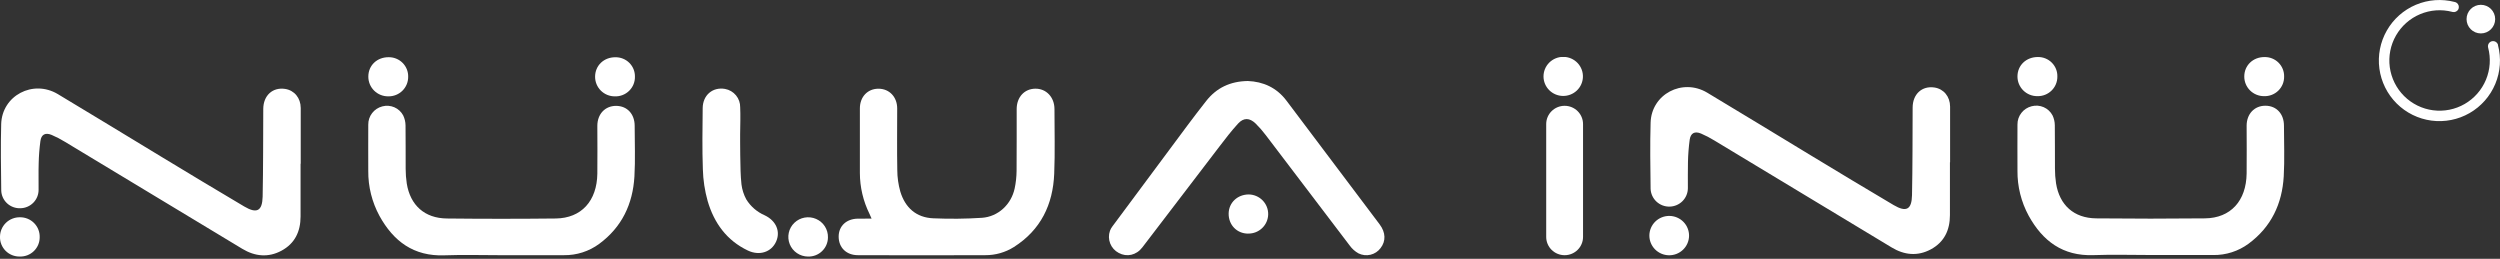 <svg width="454" height="47" viewBox="0 0 454 47" fill="none" xmlns="http://www.w3.org/2000/svg">
<rect x="0" y="0" width="454" height="47" fill="#333333" stroke="none"/>
<g clip-path="url(#clip0)">
<path d="M54.583 29.733C54.583 32.925 54.583 36.118 54.583 39.31C54.583 42.026 53.559 44.212 51.113 45.53C48.725 46.81 46.312 46.58 44.008 45.19C33.271 38.711 22.532 32.231 11.791 25.75C11.018 25.274 10.21 24.856 9.374 24.499C8.24 24.029 7.498 24.41 7.338 25.612C7.158 26.951 7.053 28.299 7.024 29.649C6.972 31.244 7.024 32.842 7.007 34.439C7.013 34.879 6.931 35.315 6.767 35.723C6.602 36.132 6.357 36.503 6.047 36.817C5.737 37.131 5.367 37.381 4.958 37.552C4.55 37.724 4.112 37.813 3.668 37.816C3.226 37.829 2.785 37.754 2.372 37.597C1.959 37.44 1.581 37.203 1.261 36.9C0.94 36.596 0.684 36.233 0.506 35.831C0.328 35.429 0.233 34.996 0.225 34.557C0.176 30.54 0.109 26.544 0.216 22.541C0.356 17.367 5.983 14.392 10.497 17.085C16.767 20.834 22.985 24.652 29.235 28.427C34.266 31.466 39.288 34.511 44.357 37.499C46.634 38.846 47.632 38.327 47.696 35.708C47.803 30.411 47.783 25.11 47.809 19.81C47.809 17.353 49.502 15.796 51.785 16.148C53.454 16.407 54.603 17.788 54.612 19.608C54.612 22.982 54.612 26.356 54.612 29.73L54.583 29.733Z" fill="white"/>
<path d="M158.28 39.701C158.108 39.306 158.012 39.061 157.899 38.836C156.758 36.53 156.162 33.997 156.154 31.428C156.154 27.514 156.154 23.599 156.154 19.682C156.154 17.577 157.568 16.104 159.536 16.109C161.505 16.115 162.927 17.603 162.93 19.688C162.93 23.437 162.881 27.157 162.948 30.892C162.953 32.214 163.139 33.529 163.5 34.802C164.373 37.686 166.365 39.517 169.491 39.644C172.433 39.774 175.379 39.744 178.318 39.554C181.27 39.352 183.634 37.126 184.259 34.239C184.484 33.18 184.602 32.101 184.611 31.018C184.652 27.27 184.611 23.549 184.628 19.815C184.628 17.644 186.019 16.133 188.002 16.104C189.985 16.075 191.492 17.635 191.492 19.815C191.492 23.731 191.605 27.65 191.445 31.561C191.216 37.141 189.011 41.755 184.122 44.86C182.572 45.837 180.771 46.351 178.934 46.34C171.22 46.369 163.505 46.369 155.791 46.34C153.694 46.34 152.301 44.956 152.301 42.969C152.301 41.054 153.7 39.739 155.773 39.707C156.547 39.69 157.335 39.701 158.28 39.701Z" fill="white"/>
<path d="M90.987 46.343C87.555 46.343 84.118 46.239 80.692 46.366C75.117 46.573 71.447 43.805 68.913 39.208C67.551 36.701 66.851 33.892 66.878 31.044C66.878 28.244 66.857 25.444 66.878 22.644C66.865 21.884 67.111 21.143 67.576 20.539C68.041 19.935 68.698 19.504 69.44 19.316C70.165 19.126 70.934 19.185 71.621 19.484C72.307 19.783 72.871 20.304 73.221 20.963C73.493 21.53 73.638 22.149 73.645 22.777C73.689 25.395 73.645 28.016 73.668 30.638C73.668 31.54 73.735 32.441 73.869 33.334C74.509 37.285 77.118 39.632 81.14 39.678C87.732 39.751 94.323 39.751 100.916 39.678C105.569 39.626 108.41 36.506 108.477 31.526C108.518 28.642 108.477 25.744 108.477 22.852C108.477 20.703 109.899 19.209 111.906 19.227C113.912 19.244 115.253 20.718 115.256 22.837C115.256 25.908 115.39 28.988 115.212 32.051C114.921 37.034 112.947 41.241 108.814 44.286C106.966 45.648 104.718 46.37 102.416 46.34C98.638 46.348 94.808 46.34 90.987 46.343Z" fill="white"/>
<path d="M226.603 14.711C229.392 14.823 231.838 15.899 233.644 18.307C239.266 25.789 244.898 33.266 250.538 40.737C251.654 42.216 251.701 43.791 250.706 45.062C250.259 45.662 249.612 46.087 248.88 46.261C248.148 46.435 247.378 46.347 246.705 46.014C246.073 45.663 245.528 45.177 245.108 44.592C240.013 37.915 234.932 31.233 229.866 24.544C229.305 23.796 228.689 23.091 228.022 22.433C226.926 21.378 225.861 21.335 224.843 22.433C223.622 23.763 222.517 25.208 221.42 26.644C216.752 32.734 212.094 38.83 207.446 44.93C206.353 46.357 204.623 46.732 203.151 45.927C202.447 45.555 201.9 44.945 201.61 44.208C201.321 43.47 201.307 42.654 201.572 41.907C201.676 41.626 201.822 41.361 202.005 41.123C206.542 35.019 211.081 28.913 215.621 22.806C216.74 21.306 217.878 19.82 219.036 18.347C220.909 15.965 223.383 14.763 226.603 14.711Z" fill="white"/>
<path d="M134.546 32.27C134.581 32.87 134.61 33.175 134.651 33.487C134.771 34.439 135.066 35.361 135.523 36.206C136.308 37.483 137.47 38.489 138.85 39.09C140.935 40.071 141.788 42.026 140.93 43.9C140.072 45.775 137.943 46.495 135.834 45.506C131.955 43.672 129.678 40.474 128.512 36.515C127.984 34.635 127.691 32.698 127.639 30.747C127.505 27.047 127.572 23.339 127.607 19.636C127.63 17.266 129.428 15.761 131.661 16.147C132.447 16.29 133.155 16.705 133.66 17.318C134.165 17.932 134.434 18.703 134.418 19.495C134.418 19.671 134.436 19.982 134.447 20.608C134.447 20.83 134.447 21.271 134.447 21.845C134.447 22.033 134.447 22.483 134.424 23.377C134.424 23.7 134.424 23.973 134.409 24.36V25.017C134.409 25.424 134.409 25.724 134.409 25.816C134.409 26.488 134.409 27.229 134.427 28.166C134.459 30.828 134.517 31.852 134.546 32.27Z" fill="white"/>
<path d="M70.586 10.388C71.057 10.383 71.525 10.473 71.961 10.652C72.397 10.83 72.791 11.094 73.122 11.428C73.452 11.761 73.712 12.158 73.884 12.593C74.056 13.028 74.138 13.494 74.125 13.961C74.128 14.429 74.036 14.893 73.856 15.325C73.675 15.758 73.41 16.15 73.074 16.48C72.739 16.809 72.341 17.068 71.903 17.243C71.465 17.418 70.996 17.504 70.525 17.497C70.046 17.503 69.571 17.414 69.128 17.236C68.685 17.057 68.282 16.793 67.943 16.458C67.605 16.123 67.337 15.724 67.156 15.285C66.975 14.845 66.884 14.375 66.889 13.9C66.889 11.876 68.474 10.374 70.586 10.388Z" fill="white"/>
<path d="M111.653 17.499C111.181 17.5 110.713 17.408 110.277 17.229C109.841 17.05 109.445 16.787 109.112 16.456C108.779 16.124 108.516 15.73 108.337 15.297C108.158 14.864 108.067 14.4 108.07 13.932C108.07 11.914 109.652 10.388 111.746 10.397C112.216 10.388 112.684 10.473 113.12 10.648C113.557 10.823 113.953 11.083 114.285 11.414C114.618 11.744 114.879 12.138 115.054 12.571C115.229 13.005 115.313 13.469 115.303 13.935C115.311 14.41 115.223 14.882 115.042 15.322C114.861 15.762 114.591 16.161 114.25 16.495C113.908 16.828 113.502 17.089 113.056 17.262C112.609 17.435 112.132 17.516 111.653 17.499Z" fill="white"/>
<path d="M390.478 46.308C387.046 46.308 383.612 46.204 380.186 46.331C374.611 46.536 370.94 43.77 368.407 39.174C367.044 36.667 366.344 33.858 366.372 31.01C366.372 28.21 366.351 25.41 366.372 22.609C366.362 21.849 366.612 21.109 367.08 20.507C367.548 19.905 368.208 19.477 368.951 19.293C369.676 19.103 370.445 19.162 371.132 19.462C371.818 19.761 372.382 20.282 372.732 20.94C373.006 21.506 373.15 22.125 373.154 22.754C373.197 25.372 373.154 27.993 373.18 30.612C373.178 31.515 373.245 32.418 373.38 33.311C374.017 37.262 376.629 39.609 380.651 39.655C387.243 39.724 393.835 39.724 400.427 39.655C405.08 39.603 407.922 36.483 407.988 31.503C408.029 28.619 407.988 25.735 407.988 22.829C407.988 20.68 409.411 19.186 411.417 19.201C413.424 19.215 414.765 20.692 414.767 22.814C414.767 25.885 414.901 28.965 414.727 32.025C414.436 37.011 412.458 41.218 408.329 44.264C406.481 45.624 404.232 46.345 401.931 46.314C398.135 46.314 394.305 46.305 390.478 46.308Z" fill="white"/>
<path d="M370.077 10.354C370.549 10.347 371.018 10.435 371.455 10.613C371.891 10.791 372.287 11.055 372.618 11.389C372.949 11.723 373.208 12.12 373.38 12.556C373.551 12.992 373.632 13.459 373.616 13.927C373.619 14.395 373.528 14.858 373.347 15.291C373.167 15.723 372.901 16.116 372.566 16.445C372.231 16.774 371.832 17.034 371.394 17.209C370.957 17.383 370.488 17.469 370.016 17.462C369.537 17.469 369.061 17.381 368.617 17.203C368.173 17.025 367.769 16.76 367.43 16.425C367.09 16.09 366.822 15.691 366.64 15.252C366.458 14.812 366.367 14.341 366.372 13.866C366.384 11.842 367.969 10.354 370.077 10.354Z" fill="white"/>
<path d="M411.144 17.462C410.672 17.463 410.204 17.371 409.768 17.192C409.332 17.012 408.936 16.75 408.603 16.418C408.27 16.086 408.007 15.693 407.828 15.26C407.649 14.827 407.558 14.363 407.561 13.895C407.561 11.876 409.146 10.353 411.237 10.362C411.707 10.353 412.175 10.438 412.612 10.612C413.049 10.787 413.445 11.047 413.778 11.378C414.111 11.709 414.372 12.102 414.547 12.536C414.722 12.97 414.807 13.434 414.796 13.9C414.805 14.376 414.716 14.848 414.535 15.288C414.354 15.728 414.084 16.127 413.743 16.46C413.401 16.794 412.994 17.054 412.547 17.227C412.1 17.399 411.623 17.479 411.144 17.462Z" fill="white"/>
<path d="M146.72 46.591C146.007 46.583 145.312 46.365 144.723 45.965C144.135 45.565 143.68 45 143.416 44.343C143.153 43.685 143.092 42.965 143.242 42.274C143.392 41.582 143.746 40.95 144.259 40.459C144.772 39.967 145.421 39.638 146.123 39.513C146.825 39.388 147.549 39.472 148.202 39.756C148.856 40.04 149.41 40.51 149.793 41.107C150.176 41.704 150.372 42.4 150.355 43.107C150.354 43.575 150.259 44.037 150.074 44.467C149.89 44.898 149.62 45.287 149.281 45.611C148.942 45.936 148.54 46.19 148.101 46.359C147.661 46.527 147.191 46.606 146.72 46.591Z" fill="white"/>
<path d="M226.658 42.424C224.622 42.424 223.092 40.846 223.122 38.773C223.151 36.8 224.733 35.312 226.78 35.312C227.251 35.32 227.715 35.42 228.147 35.606C228.578 35.792 228.969 36.06 229.296 36.396C229.623 36.731 229.88 37.127 230.053 37.562C230.225 37.995 230.31 38.459 230.302 38.926C230.294 39.392 230.193 39.853 230.006 40.281C229.819 40.709 229.548 41.096 229.209 41.42C228.871 41.744 228.472 41.999 228.034 42.171C227.596 42.342 227.129 42.426 226.658 42.418V42.424Z" fill="white"/>
<path d="M7.207 43.084C7.21 43.551 7.118 44.014 6.937 44.446C6.756 44.877 6.49 45.268 6.153 45.594C5.817 45.922 5.417 46.178 4.979 46.349C4.54 46.519 4.071 46.601 3.601 46.588C3.121 46.598 2.645 46.511 2.201 46.333C1.757 46.154 1.354 45.888 1.018 45.55C0.681 45.212 0.417 44.81 0.242 44.367C0.067 43.925 -0.015 43.452 0 42.977C0.003 42.51 0.099 42.049 0.283 41.619C0.466 41.189 0.734 40.799 1.07 40.472C1.405 40.145 1.803 39.886 2.24 39.712C2.677 39.538 3.144 39.451 3.615 39.456C4.094 39.45 4.57 39.54 5.013 39.721C5.456 39.901 5.858 40.169 6.193 40.509C6.529 40.848 6.792 41.251 6.966 41.693C7.14 42.136 7.222 42.609 7.207 43.084Z" fill="white"/>
<path d="M354.108 29.484C354.108 32.677 354.108 35.869 354.108 39.061C354.108 41.778 353.084 43.964 350.638 45.284C348.251 46.565 345.84 46.334 343.534 44.941C332.796 38.462 322.057 31.984 311.316 25.505C310.543 25.028 309.735 24.608 308.9 24.25C307.765 23.78 307.024 24.161 306.849 25.363C306.669 26.702 306.564 28.05 306.535 29.401C306.486 30.995 306.535 32.593 306.518 34.188C306.512 35.064 306.161 35.904 305.539 36.527C304.917 37.15 304.075 37.507 303.191 37.522C302.307 37.537 301.452 37.209 300.81 36.607C300.167 36.006 299.786 35.179 299.75 34.303C299.701 30.297 299.634 26.289 299.75 22.287C299.887 17.11 305.514 14.137 310.028 16.828C316.298 20.576 322.516 24.395 328.766 28.169C333.797 31.209 338.822 34.257 343.888 37.242C346.171 38.588 347.169 38.069 347.221 35.451C347.329 30.153 347.311 24.853 347.335 19.553C347.335 17.099 349.027 15.541 351.31 15.893C352.979 16.15 354.128 17.534 354.137 19.354C354.137 22.728 354.137 26.099 354.137 29.473L354.108 29.484Z" fill="white"/>
<path d="M306.733 42.836C306.719 43.784 306.326 44.687 305.64 45.347C304.955 46.008 304.033 46.371 303.077 46.357C302.122 46.343 301.211 45.954 300.545 45.274C299.879 44.594 299.512 43.68 299.526 42.732C299.533 42.263 299.633 41.8 299.821 41.369C300.008 40.938 300.279 40.548 300.619 40.221C300.958 39.894 301.359 39.636 301.799 39.463C302.239 39.29 302.709 39.204 303.182 39.211C303.655 39.218 304.122 39.317 304.557 39.503C304.991 39.689 305.385 39.958 305.714 40.294C306.044 40.631 306.304 41.029 306.478 41.465C306.653 41.901 306.74 42.367 306.733 42.836Z" fill="white"/>
<path d="M287.457 14.013C287.421 14.939 287.021 15.814 286.343 16.451C285.664 17.088 284.762 17.437 283.828 17.424C282.894 17.41 282.002 17.035 281.343 16.378C280.684 15.722 280.309 14.835 280.3 13.909C280.296 13.436 280.386 12.966 280.568 12.528C280.749 12.09 281.016 11.692 281.355 11.358C281.693 11.024 282.096 10.761 282.538 10.583C282.981 10.406 283.455 10.318 283.932 10.325C284.41 10.332 284.881 10.433 285.318 10.623C285.756 10.814 286.15 11.089 286.479 11.432C286.807 11.776 287.063 12.181 287.231 12.625C287.399 13.068 287.476 13.54 287.457 14.013Z" fill="white"/>
<path d="M287.48 22.532C287.48 20.7 285.983 19.215 284.136 19.215C282.289 19.215 280.791 20.7 280.791 22.532V43.026C280.791 44.858 282.289 46.343 284.136 46.343C285.983 46.343 287.48 44.858 287.48 43.026V22.532Z" fill="white"/>
</g>
<g clip-path="url(#clip1)">
<path d="M453.646 8.191V8.178C453.644 8.157 453.639 8.136 453.631 8.117C453.593 8 453.533 7.891 453.454 7.798C453.374 7.704 453.277 7.627 453.168 7.57C453.059 7.514 452.939 7.48 452.817 7.47C452.694 7.46 452.571 7.474 452.454 7.512L452.419 7.523H452.412L452.3 7.575C452.152 7.655 452.028 7.774 451.942 7.918C451.856 8.063 451.811 8.228 451.811 8.396C451.81 8.472 451.82 8.548 451.839 8.621C451.84 8.63 451.842 8.638 451.845 8.645C452.358 10.583 452.219 12.635 451.449 14.486C450.679 16.337 449.32 17.882 447.584 18.883C445.847 19.885 443.829 20.286 441.841 20.026C439.853 19.765 438.007 18.857 436.587 17.442C435.167 16.027 434.253 14.184 433.985 12.197C433.718 10.211 434.113 8.191 435.109 6.452C436.105 4.712 437.646 3.349 439.494 2.572C441.342 1.796 443.395 1.651 445.335 2.158L445.418 2.18C445.613 2.219 445.815 2.195 445.995 2.111C446.176 2.028 446.325 1.889 446.421 1.715C446.437 1.677 446.452 1.64 446.47 1.602V1.594L446.484 1.557C446.512 1.466 446.527 1.371 446.527 1.275C446.527 1.082 446.467 0.893 446.355 0.735C446.244 0.577 446.086 0.458 445.904 0.393L445.864 0.382L445.807 0.366L445.763 0.356C443.425 -0.251 440.952 -0.072 438.726 0.866C436.5 1.804 434.645 3.448 433.447 5.545C432.249 7.642 431.775 10.075 432.097 12.468C432.42 14.861 433.521 17.082 435.231 18.787C436.942 20.493 439.166 21.587 441.56 21.903C443.955 22.218 446.387 21.737 448.481 20.533C450.575 19.329 452.214 17.47 453.145 15.242C454.077 13.013 454.249 10.54 453.635 8.205L453.646 8.191Z" fill="white"/>
<path d="M450.525 6.07C451.96 6.07 453.124 4.906 453.124 3.471C453.124 2.036 451.96 0.873 450.525 0.873C449.09 0.873 447.926 2.036 447.926 3.471C447.926 4.906 449.09 6.07 450.525 6.07Z" fill="white"/>
</g>
<defs>
<clipPath id="clip0">
<rect width="414.843" height="36.237" fill="white" transform="translate(0 10.354)"/>
</clipPath>
<clipPath id="clip1">
<rect width="22" height="22" fill="white" transform="translate(432)"/>
</clipPath>
</defs>
</svg>
